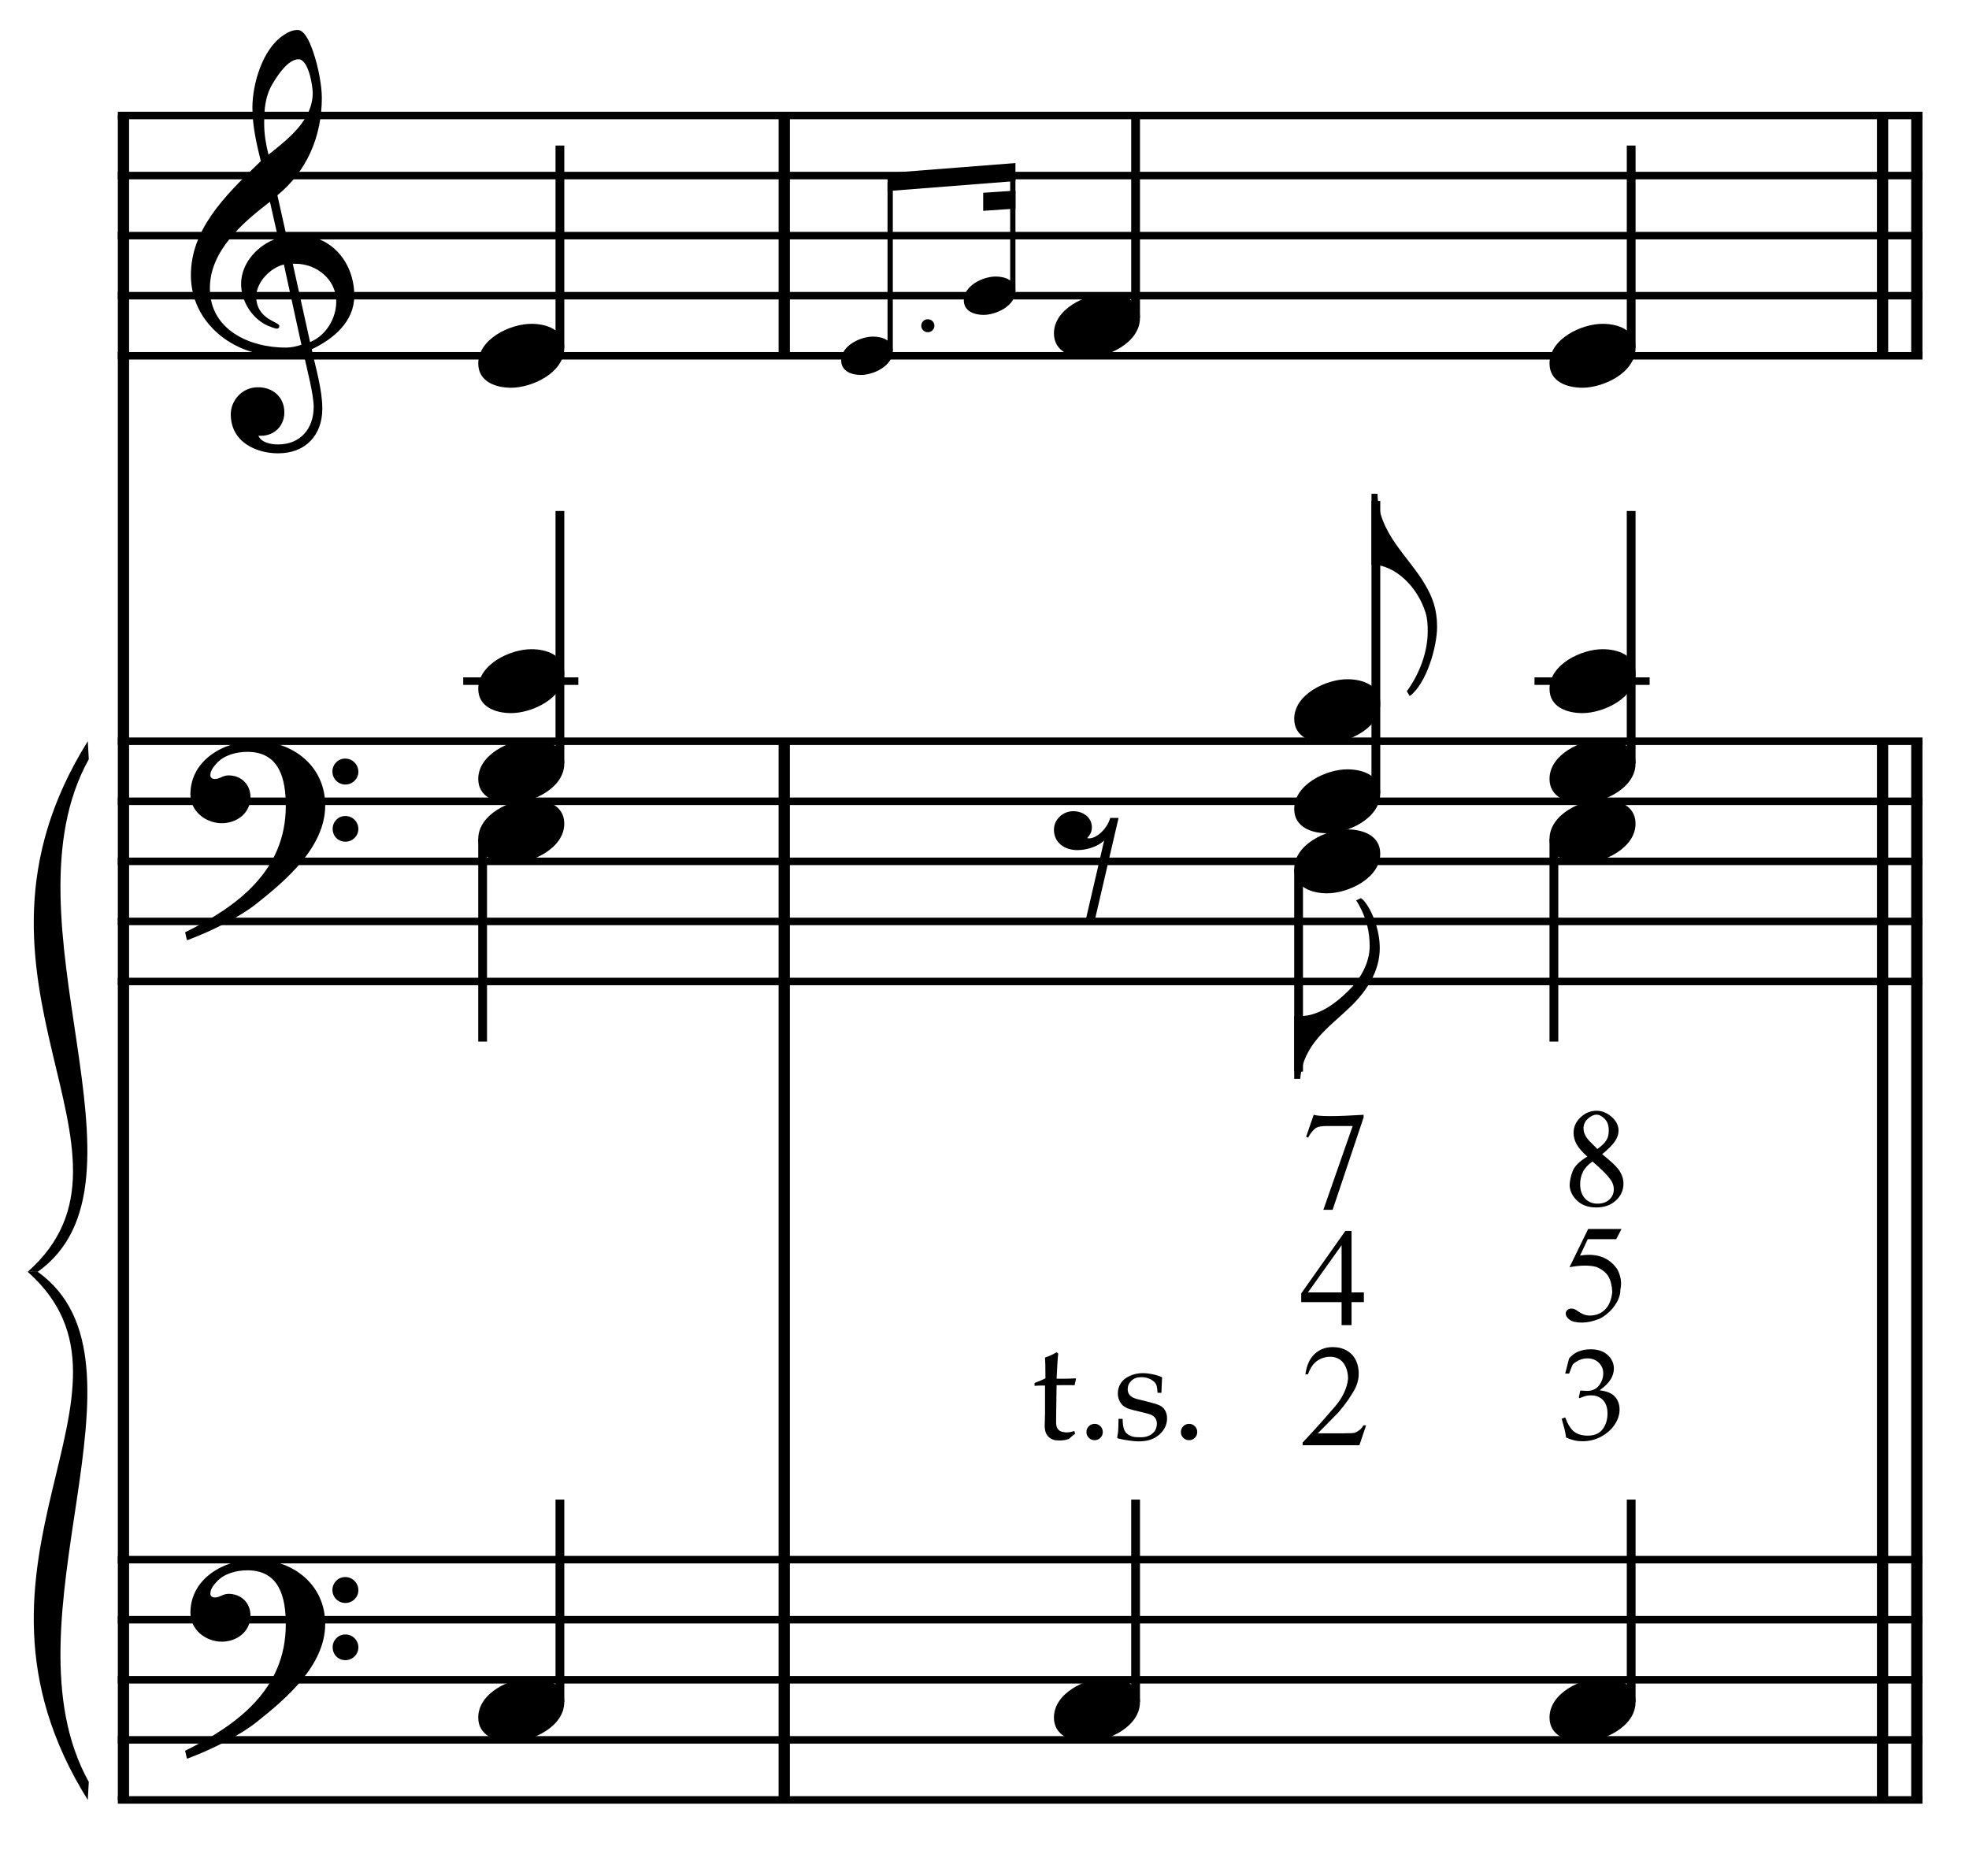 <?xml version="1.0" encoding="UTF-8" standalone="no"?>
<!DOCTYPE svg PUBLIC "-//W3C//DTD SVG 1.1//EN" "http://www.w3.org/Graphics/SVG/1.1/DTD/svg11.dtd">
<svg width="100%" height="100%" viewBox="0 0 700 667" version="1.1" xmlns="http://www.w3.org/2000/svg" xmlns:xlink="http://www.w3.org/1999/xlink" xml:space="preserve" xmlns:serif="http://www.serif.com/" style="fill-rule:evenodd;clip-rule:evenodd;stroke-miterlimit:10;">
    <g id="Trim" transform="matrix(4.167,0,0,4.167,0,0)">
        <g transform="matrix(0,1,1,0,-583.006,-26.822)">
            <path d="M36.676,593.539L180.389,593.539" style="fill:none;fill-rule:nonzero;stroke:black;stroke-width:0.96px;"/>
        </g>
        <g transform="matrix(0,1,1,0,-499.939,-56.504)">
            <path d="M119.744,566.846L210.072,566.846" style="fill:none;fill-rule:nonzero;stroke:black;stroke-width:0.96px;"/>
        </g>
        <g transform="matrix(0,1,1,0,-588.238,-144.803)">
            <path d="M154.658,655.146L175.158,655.146" style="fill:none;fill-rule:nonzero;stroke:black;stroke-width:0.96px;"/>
        </g>
        <g transform="matrix(0,1,1,0,-403.311,-153.132)">
            <path d="M216.371,566.846L306.699,566.846" style="fill:none;fill-rule:nonzero;stroke:black;stroke-width:0.96px;"/>
        </g>
        <g transform="matrix(0,1,1,0,-406.234,-150.209)">
            <path d="M213.448,566.846L303.776,566.846" style="fill:none;fill-rule:nonzero;stroke:black;stroke-width:0.96px;"/>
        </g>
        <g transform="matrix(0,1,1,0,-491.611,-241.431)">
            <path d="M251.285,655.146L271.785,655.146" style="fill:none;fill-rule:nonzero;stroke:black;stroke-width:0.96px;"/>
        </g>
        <g transform="matrix(0,1,1,0,-494.534,-238.508)">
            <path d="M248.362,655.146L268.862,655.146" style="fill:none;fill-rule:nonzero;stroke:black;stroke-width:0.96px;"/>
        </g>
        <g>
            <path d="M30.226,25.229C30.226,22.441 28.319,20.063 25.408,20.063C25.08,20.063 24.773,20.084 24.445,20.145L23.666,16.66C26.126,14.651 27.458,11.72 27.458,8.337C27.458,7.292 27.151,5.672 26.72,4.422C26.351,3.356 25.921,2.556 25.388,2.556C24.937,2.556 24.547,2.761 24.178,3.007C22.395,4.196 21.534,7.148 21.534,9.198C21.534,10.736 21.882,12.253 22.251,13.749C18.992,16.845 16.286,19.674 16.286,23.487C16.286,27.525 19.894,30.354 23.748,30.354C24.465,30.354 25.203,30.293 25.88,30.088C26.187,31.482 26.761,33.634 26.761,34.721C26.761,36.566 25.634,37.919 23.727,37.919C23.194,37.919 22.313,37.796 22.046,37.181L22.251,37.181C23.481,37.181 24.26,36.258 24.26,35.192C24.26,33.819 23.215,33.04 22.026,33.04C20.57,33.04 19.689,34.249 19.689,35.336C19.689,37.755 21.903,38.677 23.727,38.677C26.044,38.677 27.499,37.16 27.499,34.864C27.499,33.224 26.925,31.379 26.597,29.801C28.442,28.919 30.226,27.464 30.226,25.229ZM26.679,7.927C26.679,10.244 24.629,11.822 22.907,13.196C22.682,12.314 22.538,11.433 22.538,10.531C22.538,9.342 22.62,8.194 23.256,7.148C23.666,6.451 24.568,5.057 25.47,5.057C26.31,5.057 26.679,7.292 26.679,7.927ZM25.716,29.411C25.326,29.555 24.814,29.657 24.383,29.657C21.288,29.657 17.905,28.14 17.905,24.594C17.905,21.375 20.734,18.977 23.03,17.214L23.727,20.309C22.046,20.842 20.57,22.4 20.57,24.225C20.57,25.701 21.493,27.177 22.846,27.792C23.01,27.853 23.461,28.038 23.625,28.038C23.768,28.038 23.83,27.935 23.83,27.812C23.83,27.443 21.862,27.259 21.862,25.311C21.862,24.081 23.051,22.851 24.219,22.564L25.716,29.411ZM28.688,25.721C28.688,27.177 27.807,28.632 26.454,29.186L24.978,22.503L25.203,22.503C27.048,22.503 28.688,23.876 28.688,25.721Z" style="fill-rule:nonzero;"/>
            <path d="M27.745,68.718C27.745,65.356 24.978,63.224 21.759,63.224C19.115,63.224 16.245,64.843 16.245,67.775C16.245,69.23 17.557,70.235 18.93,70.235C20.201,70.235 21.37,69.374 21.37,68.021C21.37,66.873 20.529,66.155 19.504,66.155C18.992,66.155 18.766,66.463 18.336,66.463C18.049,66.463 17.946,66.299 17.946,66.135C17.946,65.745 18.233,65.397 18.479,65.13C19.094,64.433 20.16,64.146 21.103,64.146C23.871,64.146 24.383,66.504 24.383,68.759C24.383,74.273 20.283,77.328 15.794,79.542C15.937,80.136 15.917,80.157 15.978,80.218C18.213,79.378 20.55,78.168 21.882,77.102C24.363,75.134 27.745,72.285 27.745,68.718ZM30.574,65.848C30.574,65.233 30.082,64.72 29.447,64.72C28.852,64.72 28.36,65.212 28.36,65.827C28.36,66.442 28.852,66.934 29.467,66.934C30.082,66.934 30.574,66.442 30.574,65.848ZM30.574,70.727C30.574,70.112 30.082,69.62 29.467,69.62C28.852,69.62 28.381,70.112 28.381,70.706C28.381,71.342 28.852,71.813 29.467,71.813C30.082,71.813 30.574,71.321 30.574,70.727Z" style="fill-rule:nonzero;"/>
            <path d="M27.745,138.548C27.745,135.186 24.978,133.054 21.759,133.054C19.115,133.054 16.245,134.673 16.245,137.605C16.245,139.06 17.557,140.065 18.93,140.065C20.201,140.065 21.37,139.204 21.37,137.851C21.37,136.703 20.529,135.985 19.504,135.985C18.992,135.985 18.766,136.293 18.336,136.293C18.049,136.293 17.946,136.129 17.946,135.965C17.946,135.575 18.233,135.227 18.479,134.96C19.094,134.263 20.16,133.976 21.103,133.976C23.871,133.976 24.383,136.334 24.383,138.589C24.383,144.103 20.283,147.158 15.794,149.372C15.937,149.966 15.917,149.987 15.978,150.048C18.213,149.208 20.55,147.998 21.882,146.932C24.363,144.964 27.745,142.115 27.745,138.548ZM30.574,135.678C30.574,135.063 30.082,134.55 29.447,134.55C28.852,134.55 28.36,135.042 28.36,135.657C28.36,136.272 28.852,136.764 29.467,136.764C30.082,136.764 30.574,136.272 30.574,135.678ZM30.574,140.557C30.574,139.942 30.082,139.45 29.467,139.45C28.852,139.45 28.381,139.942 28.381,140.536C28.381,141.172 28.852,141.643 29.467,141.643C30.082,141.643 30.574,141.151 30.574,140.557Z" style="fill-rule:nonzero;"/>
        </g>
        <g transform="matrix(1,0,0,1,-98,-655.542)">
            <path d="M108.052,665.396L262.016,665.396" style="fill:none;fill-rule:nonzero;stroke:black;stroke-width:0.64px;"/>
        </g>
        <g transform="matrix(1,0,0,1,-98,-645.292)">
            <path d="M108.052,660.271L262.016,660.271" style="fill:none;fill-rule:nonzero;stroke:black;stroke-width:0.64px;"/>
        </g>
        <g transform="matrix(1,0,0,1,-98,-635.042)">
            <path d="M108.052,655.146L262.016,655.146" style="fill:none;fill-rule:nonzero;stroke:black;stroke-width:0.64px;"/>
        </g>
        <g transform="matrix(1,0,0,1,-98,-624.792)">
            <path d="M108.052,650.021L262.016,650.021" style="fill:none;fill-rule:nonzero;stroke:black;stroke-width:0.64px;"/>
        </g>
        <g transform="matrix(1,0,0,1,-98,-614.542)">
            <path d="M108.052,644.896L262.016,644.896" style="fill:none;fill-rule:nonzero;stroke:black;stroke-width:0.64px;"/>
        </g>
        <g transform="matrix(1,0,0,1,-98,-548.771)">
            <path d="M108.052,612.01L262.016,612.01" style="fill:none;fill-rule:nonzero;stroke:black;stroke-width:0.64px;"/>
        </g>
        <g transform="matrix(1,0,0,1,-98,-538.521)">
            <path d="M108.052,606.885L262.016,606.885" style="fill:none;fill-rule:nonzero;stroke:black;stroke-width:0.64px;"/>
        </g>
        <g transform="matrix(1,0,0,1,-98,-528.271)">
            <path d="M108.052,601.76L262.016,601.76" style="fill:none;fill-rule:nonzero;stroke:black;stroke-width:0.64px;"/>
        </g>
        <g transform="matrix(1,0,0,1,-98,-518.021)">
            <path d="M108.052,596.635L262.016,596.635" style="fill:none;fill-rule:nonzero;stroke:black;stroke-width:0.64px;"/>
        </g>
        <g transform="matrix(1,0,0,1,-98,-507.771)">
            <path d="M108.052,591.51L262.016,591.51" style="fill:none;fill-rule:nonzero;stroke:black;stroke-width:0.64px;"/>
        </g>
        <g transform="matrix(1,0,0,1,-98,-409.115)">
            <path d="M108.052,542.182L262.016,542.182" style="fill:none;fill-rule:nonzero;stroke:black;stroke-width:0.64px;"/>
        </g>
        <g transform="matrix(1,0,0,1,-98,-398.865)">
            <path d="M108.052,537.057L262.016,537.057" style="fill:none;fill-rule:nonzero;stroke:black;stroke-width:0.64px;"/>
        </g>
        <g transform="matrix(1,0,0,1,-98,-388.615)">
            <path d="M108.052,531.932L262.016,531.932" style="fill:none;fill-rule:nonzero;stroke:black;stroke-width:0.64px;"/>
        </g>
        <g transform="matrix(1,0,0,1,-98,-378.365)">
            <path d="M108.052,526.807L262.016,526.807" style="fill:none;fill-rule:nonzero;stroke:black;stroke-width:0.64px;"/>
        </g>
        <g transform="matrix(1,0,0,1,-98,-368.115)">
            <path d="M108.052,521.682L262.016,521.682" style="fill:none;fill-rule:nonzero;stroke:black;stroke-width:0.64px;"/>
        </g>
        <g transform="matrix(1,0,0,1,-98,-503.5)">
            <path d="M105.49,566.74C92.677,587.24 111.896,601.76 100.365,612.01L101.219,612.01C111.981,604.323 97.888,582.115 105.575,568.277" style="fill-rule:nonzero;"/>
        </g>
        <g transform="matrix(1,0,0,1,-98,-413.172)">
            <path d="M105.49,566.74C92.677,546.24 111.896,531.932 100.365,521.682L101.219,521.682C111.981,529.37 97.888,551.365 105.575,565.202" style="fill-rule:nonzero;"/>
        </g>
        <g transform="matrix(0,-1,-1,0,701.972,166.816)">
            <path d="M137.139,654.203L154.399,654.203" style="fill:none;fill-rule:nonzero;stroke:black;stroke-width:0.75px;"/>
        </g>
        <g transform="matrix(0,-1,-1,0,668.66,200.128)">
            <path d="M135.003,620.891L156.534,620.891" style="fill:none;fill-rule:nonzero;stroke:black;stroke-width:0.75px;"/>
        </g>
        <g transform="matrix(1,0,0,1,-98,-559.021)">
            <path d="M137.521,617.135L147.344,617.135" style="fill:none;fill-rule:nonzero;stroke:black;stroke-width:0.64px;"/>
        </g>
        <g>
            <path d="M48.141,29.698C48.141,28.14 46.645,27.628 45.333,27.628C43.529,27.628 40.802,28.919 40.802,31.01C40.802,32.568 42.299,33.081 43.611,33.081C45.415,33.081 48.141,31.789 48.141,29.698Z" style="fill-rule:nonzero;"/>
            <path d="M48.141,57.458C48.141,55.9 46.645,55.388 45.333,55.388C43.529,55.388 40.802,56.679 40.802,58.77C40.802,60.328 42.299,60.841 43.611,60.841C45.415,60.841 48.141,59.549 48.141,57.458Z" style="fill-rule:nonzero;"/>
            <path d="M48.141,65.146C48.141,63.588 46.645,63.075 45.333,63.075C43.529,63.075 40.802,64.367 40.802,66.458C40.802,68.016 42.299,68.528 43.611,68.528C45.415,68.528 48.141,67.237 48.141,65.146Z" style="fill-rule:nonzero;"/>
        </g>
        <g transform="matrix(0,1,1,0,-553.85,-58.951)">
            <path d="M130.536,595.026L147.816,595.026" style="fill:none;fill-rule:nonzero;stroke:black;stroke-width:0.75px;"/>
        </g>
        <g transform="matrix(0,-1,-1,0,586.446,282.342)">
            <path d="M137.139,538.677L154.399,538.677" style="fill:none;fill-rule:nonzero;stroke:black;stroke-width:0.75px;"/>
        </g>
        <g>
            <path d="M48.141,70.271C48.141,68.713 46.645,68.201 45.333,68.201C43.529,68.201 40.802,69.492 40.802,71.583C40.802,73.141 42.299,73.654 43.611,73.654C45.415,73.654 48.141,72.362 48.141,70.271Z" style="fill-rule:nonzero;"/>
            <path d="M48.141,145.221C48.141,143.663 46.645,143.151 45.333,143.151C43.529,143.151 40.802,144.442 40.802,146.533C40.802,148.091 42.299,148.604 43.611,148.604C45.415,148.604 48.141,147.312 48.141,145.221Z" style="fill-rule:nonzero;"/>
        </g>
        <g>
            <path d="M79.718,27.792C79.718,27.484 79.472,27.238 79.152,27.238C78.845,27.238 78.599,27.484 78.599,27.792C78.599,28.099 78.845,28.345 79.152,28.345C79.472,28.345 79.718,28.099 79.718,27.792Z" style="fill-rule:nonzero;"/>
            <path d="M76.169,29.961C76.169,29.026 75.271,28.718 74.484,28.718C73.401,28.718 71.766,29.493 71.766,30.748C71.766,31.683 72.663,31.99 73.451,31.99C74.533,31.99 76.169,31.215 76.169,29.961Z" style="fill-rule:nonzero;"/>
        </g>
        <path d="M86.633,24.836C86.633,23.901 85.735,23.593 84.947,23.593C83.865,23.593 82.229,24.368 82.229,25.623C82.229,26.558 83.127,26.865 83.914,26.865C84.997,26.865 86.633,26.09 86.633,24.836Z" style="fill-rule:nonzero;"/>
        <g transform="matrix(0,-1,-1,0,728.455,196.687)">
            <path d="M166.739,652.509L181.152,652.509" style="fill:none;fill-rule:nonzero;stroke:black;stroke-width:0.45px;"/>
        </g>
        <g transform="matrix(0,-1,-1,0,741.908,204.161)">
            <path d="M179.338,655.499L189.48,655.499" style="fill:none;fill-rule:nonzero;stroke:black;stroke-width:0.45px;"/>
        </g>
        <g transform="matrix(1,0,0,1,-98,-645.035)">
            <path d="M184.633,658.946L173.723,659.8L173.723,661.338L184.633,660.484" style="fill-rule:nonzero;"/>
        </g>
        <g transform="matrix(1,0,0,1,-98,-641.003)">
            <path d="M184.633,657.263L181.881,657.451L181.881,658.99L184.633,658.801" style="fill-rule:nonzero;"/>
        </g>
        <g transform="matrix(0,-1,-1,0,753.649,213.368)">
            <path d="M186.253,656.766L203.514,656.766" style="fill:none;fill-rule:nonzero;stroke:black;stroke-width:0.75px;"/>
        </g>
        <g transform="matrix(0,-1,-1,0,793.368,258.211)">
            <path d="M228.535,654.203L245.795,654.203" style="fill:none;fill-rule:nonzero;stroke:black;stroke-width:0.75px;"/>
        </g>
        <g>
            <path d="M97.256,27.136C97.256,25.578 95.759,25.065 94.447,25.065C92.643,25.065 89.917,26.357 89.917,28.448C89.917,30.006 91.413,30.518 92.725,30.518C94.529,30.518 97.256,29.227 97.256,27.136Z" style="fill-rule:nonzero;"/>
            <path d="M139.537,29.698C139.537,28.14 138.04,27.628 136.728,27.628C134.924,27.628 132.198,28.919 132.198,31.01C132.198,32.568 133.694,33.081 135.006,33.081C136.81,33.081 139.537,31.789 139.537,29.698Z" style="fill-rule:nonzero;"/>
            <path d="M95.431,69.784L94.714,69.784C94.529,70.583 93.627,71.526 92.93,71.526C92.869,71.526 92.807,71.526 92.746,71.506C93.033,71.219 93.156,70.911 93.156,70.604C93.156,69.743 92.418,69.21 91.557,69.21C90.696,69.21 89.917,69.907 89.917,70.788C89.917,71.916 90.86,72.531 91.905,72.531C92.766,72.531 93.689,72.203 94.201,71.711L92.561,78.783L93.34,78.783L95.431,69.784Z" style="fill-rule:nonzero;"/>
        </g>
        <path d="M121.581,49.874C120.146,47.414 117.604,45.548 117.522,42.125L117.01,42.125L117.01,48.172C119.08,48.172 120.966,50.14 121.622,52.272C121.786,52.805 121.807,53.338 121.807,53.871C121.807,55.675 121.069,57.561 120.023,58.976L120.269,59.386C121.684,58.361 122.606,55.204 122.606,53.482C122.606,51.944 122.196,50.919 121.581,49.874Z" style="fill-rule:nonzero;"/>
        <g transform="matrix(0,-1,-1,0,737.42,270.597)">
            <path d="M202.91,620.037L227.857,620.037" style="fill:none;fill-rule:nonzero;stroke:black;stroke-width:0.75px;"/>
        </g>
        <g transform="matrix(0,-1,-1,0,760.055,291.524)">
            <path d="M226.399,620.891L247.93,620.891" style="fill:none;fill-rule:nonzero;stroke:black;stroke-width:0.75px;"/>
        </g>
        <g transform="matrix(1,0,0,1,-98,-559.021)">
            <path d="M228.917,617.135L238.74,617.135" style="fill:none;fill-rule:nonzero;stroke:black;stroke-width:0.64px;"/>
        </g>
        <g>
            <path d="M117.756,60.021C117.756,58.463 116.259,57.951 114.947,57.951C113.143,57.951 110.417,59.242 110.417,61.333C110.417,62.891 111.913,63.404 113.225,63.404C115.029,63.404 117.756,62.112 117.756,60.021Z" style="fill-rule:nonzero;"/>
            <path d="M117.756,67.709C117.756,66.151 116.259,65.638 114.947,65.638C113.143,65.638 110.417,66.93 110.417,69.021C110.417,70.579 111.913,71.091 113.225,71.091C115.029,71.091 117.756,69.8 117.756,67.709Z" style="fill-rule:nonzero;"/>
        </g>
        <g>
            <path d="M139.537,57.459C139.537,55.901 138.04,55.388 136.728,55.388C134.924,55.388 132.198,56.68 132.198,58.771C132.198,60.329 133.694,60.841 135.006,60.841C136.81,60.841 139.537,59.55 139.537,57.459Z" style="fill-rule:nonzero;"/>
            <path d="M139.537,65.146C139.537,63.588 138.04,63.076 136.728,63.076C134.924,63.076 132.198,64.367 132.198,66.458C132.198,68.016 133.694,68.529 135.006,68.529C136.81,68.529 139.537,67.237 139.537,65.146Z" style="fill-rule:nonzero;"/>
            <path d="M117.715,80.895C117.715,78.845 116.649,76.959 116.116,76.631L115.706,76.816C116.628,78.312 116.854,79.542 116.854,80.731C116.854,82.207 116.013,83.56 115.091,84.483C114.025,85.549 112.549,86.697 110.888,86.697C110.724,86.697 110.622,86.697 110.417,86.676L110.417,92.047L110.929,92.047C111.196,89.034 113.389,87.66 115.214,85.897C116.567,84.585 117.715,82.904 117.715,80.895Z" style="fill-rule:nonzero;"/>
        </g>
        <g transform="matrix(0,1,1,0,-481.673,-126.003)">
            <path d="M200.15,592.463L217.431,592.463" style="fill:none;fill-rule:nonzero;stroke:black;stroke-width:0.75px;"/>
        </g>
        <g transform="matrix(0,1,1,0,-462.454,-150.347)">
            <path d="M221.932,595.026L239.212,595.026" style="fill:none;fill-rule:nonzero;stroke:black;stroke-width:0.75px;"/>
        </g>
        <g transform="matrix(0,-1,-1,0,635.561,331.456)">
            <path d="M186.253,538.677L203.514,538.677" style="fill:none;fill-rule:nonzero;stroke:black;stroke-width:0.75px;"/>
        </g>
        <g transform="matrix(0,-1,-1,0,677.842,373.738)">
            <path d="M228.535,538.677L245.795,538.677" style="fill:none;fill-rule:nonzero;stroke:black;stroke-width:0.75px;"/>
        </g>
        <path d="M117.756,72.834C117.756,71.276 116.259,70.763 114.947,70.763C113.143,70.763 110.417,72.055 110.417,74.146C110.417,75.704 111.913,76.216 113.225,76.216C115.029,76.216 117.756,74.925 117.756,72.834Z" style="fill-rule:nonzero;"/>
        <path d="M139.537,70.271C139.537,68.713 138.04,68.201 136.728,68.201C134.924,68.201 132.198,69.492 132.198,71.583C132.198,73.141 133.694,73.654 135.006,73.654C136.81,73.654 139.537,72.362 139.537,70.271Z" style="fill-rule:nonzero;"/>
        <g>
            <path d="M97.256,145.224C97.256,143.666 95.759,143.154 94.447,143.154C92.643,143.154 89.917,144.445 89.917,146.536C89.917,148.094 91.413,148.607 92.725,148.607C94.529,148.607 97.256,147.315 97.256,145.224Z" style="fill-rule:nonzero;"/>
            <path d="M139.537,145.224C139.537,143.666 138.04,143.154 136.728,143.154C134.924,143.154 132.198,144.445 132.198,146.536C132.198,148.094 133.694,148.607 135.006,148.607C136.81,148.607 139.537,147.315 139.537,145.224Z" style="fill-rule:nonzero;"/>
        </g>
        <path d="M116.551,121.607L115.977,123.305L111.134,123.305L111.134,123.077C111.74,122.432 112.272,121.852 112.731,121.337C113.189,120.823 113.582,120.375 113.909,119.992C114.562,119.211 114.929,118.43 115.009,117.648C115.009,117.122 114.889,116.686 114.65,116.339C114.411,115.992 114.06,115.799 113.598,115.759C113.191,115.735 112.806,115.835 112.444,116.058C112.081,116.281 111.796,116.68 111.589,117.254L111.373,117.254C111.469,116.504 111.726,115.93 112.145,115.532C112.563,115.133 113.083,114.934 113.705,114.934C114.04,114.934 114.341,114.986 114.608,115.089C114.875,115.193 115.104,115.338 115.296,115.526C115.487,115.713 115.635,115.936 115.738,116.195C115.842,116.454 115.902,116.739 115.918,117.05C115.941,117.489 115.858,117.927 115.666,118.366C115.324,119.035 114.837,119.741 114.207,120.482C113.729,120.969 113.344,121.361 113.054,121.66C112.763,121.959 112.553,122.169 112.426,122.288L114.566,122.288C115.148,122.288 115.487,122.272 115.583,122.24C115.694,122.2 115.82,122.131 115.959,122.031C116.099,121.931 116.22,121.79 116.324,121.607L116.551,121.607Z" style="fill-rule:nonzero;"/>
        <path d="M116.36,110.268L116.36,111.093L115.308,111.093L115.308,113.055L114.459,113.055L114.459,111.093L111.015,111.093L111.015,110.352L114.781,105.019L115.308,105.019L115.308,110.268L116.36,110.268ZM114.459,110.268L114.459,106.238L111.589,110.268L114.459,110.268Z" style="fill-rule:nonzero;"/>
        <path d="M112.079,95.112C112.541,95.263 113.96,95.263 116.336,95.112L116.336,95.339L113.693,103.22L112.904,103.22L115.403,96.069L113.227,96.069C112.772,96.069 112.458,96.12 112.282,96.224C112.035,96.399 111.808,96.679 111.601,97.061L111.433,96.989L112.079,95.112Z" style="fill-rule:nonzero;"/>
        <path d="M133.616,122.65C133.565,122.342 133.52,122.106 133.48,121.939C133.455,121.835 133.374,121.536 133.236,121.045L133.535,120.931C133.762,121.538 134.024,121.949 134.318,122.164C134.613,122.379 134.997,122.487 135.47,122.487C135.817,122.487 136.109,122.418 136.346,122.281C136.583,122.144 136.775,121.925 136.923,121.625C137.072,121.325 137.146,120.987 137.146,120.611C137.146,120.109 137.017,119.723 136.761,119.453C136.504,119.184 136.159,119.049 135.725,119.049C135.581,119.049 135.446,119.064 135.321,119.093C135.196,119.122 135.011,119.187 134.765,119.288L134.7,119.234L134.82,118.643C135.109,118.661 135.302,118.67 135.4,118.67C135.841,118.67 136.181,118.515 136.422,118.206C136.662,117.897 136.782,117.548 136.782,117.157C136.782,116.807 136.655,116.508 136.4,116.263C136.145,116.017 135.823,115.894 135.432,115.894C135.197,115.894 134.971,115.941 134.755,116.035C134.538,116.129 134.346,116.255 134.18,116.414C134.115,116.552 134.012,116.81 133.871,117.19L133.535,117.19L133.871,115.888C134.113,115.635 134.341,115.458 134.554,115.357C134.905,115.198 135.288,115.119 135.703,115.119C136.314,115.119 136.798,115.279 137.154,115.601C137.51,115.923 137.688,116.313 137.688,116.772C137.688,117.083 137.596,117.389 137.411,117.691C137.227,117.993 136.914,118.301 136.473,118.616C136.882,118.67 137.204,118.763 137.441,118.895C137.678,119.027 137.86,119.213 137.986,119.453C138.113,119.694 138.176,119.962 138.176,120.259C138.176,120.689 138.04,121.112 137.769,121.527C137.498,121.943 137.117,122.286 136.625,122.557C136.134,122.829 135.6,122.964 135.026,122.964C134.773,122.964 134.541,122.941 134.332,122.894C134.122,122.847 133.883,122.765 133.616,122.65Z" style="fill-rule:nonzero;"/>
        <path d="M138.341,104.853L137.887,105.726L135.459,105.726L134.801,107.125C136.236,106.894 137.297,107.284 137.982,108.297C138.285,108.871 138.373,109.449 138.245,110.031C138.245,110.286 138.194,110.539 138.09,110.79C137.986,111.041 137.851,111.276 137.683,111.496C137.516,111.715 137.325,111.914 137.109,112.094C136.894,112.273 136.675,112.414 136.452,112.518C135.925,112.733 135.427,112.841 134.957,112.841C134.479,112.841 134.13,112.759 133.911,112.596C133.691,112.432 133.582,112.255 133.582,112.064C133.582,111.952 133.628,111.854 133.719,111.771C133.811,111.687 133.924,111.645 134.06,111.645C134.164,111.645 134.253,111.661 134.329,111.693C134.405,111.725 134.534,111.805 134.718,111.932C135.021,112.139 135.316,112.243 135.603,112.243C136.153,112.243 136.599,112.07 136.942,111.723C137.285,111.376 137.488,110.876 137.552,110.222C137.52,109.648 137.404,109.202 137.205,108.883C137.014,108.564 136.679,108.301 136.201,108.094C135.595,107.934 134.829,107.942 133.905,108.117L135.495,104.853L138.341,104.853Z" style="fill-rule:nonzero;"/>
        <path d="M135.421,98.677C134.991,98.295 134.688,97.946 134.513,97.631C134.337,97.316 134.25,96.991 134.25,96.656C134.25,96.146 134.449,95.704 134.847,95.329C135.246,94.954 135.697,94.767 136.199,94.767C136.669,94.767 137.104,94.942 137.502,95.293C137.893,95.636 138.088,96.03 138.088,96.477C138.088,96.772 137.983,97.075 137.771,97.386C137.56,97.697 137.199,98.059 136.689,98.474C137.367,99.016 137.821,99.435 138.052,99.73C138.355,100.128 138.507,100.547 138.507,100.985C138.507,101.551 138.291,102.03 137.861,102.42C137.438,102.819 136.88,103.018 136.187,103.018C135.437,103.018 134.851,102.783 134.429,102.313C134.086,101.938 133.915,101.523 133.915,101.069C133.939,100.678 134.026,100.292 134.178,99.909C134.337,99.494 134.752,99.084 135.421,98.677ZM136.282,98.031C136.482,97.888 136.645,97.752 136.773,97.625C136.9,97.497 137,97.37 137.072,97.242C137.143,97.115 137.191,96.985 137.215,96.854C137.239,96.722 137.251,96.577 137.251,96.417C137.251,96.011 137.136,95.692 136.904,95.46C136.673,95.221 136.442,95.102 136.211,95.102C135.972,95.102 135.724,95.217 135.469,95.448C135.222,95.672 135.099,95.943 135.099,96.262C135.099,96.668 135.298,97.063 135.697,97.446L136.282,98.031ZM135.864,99.096C135.481,99.367 135.21,99.662 135.051,99.981C134.891,100.3 134.812,100.65 134.812,101.033C134.812,101.543 134.949,101.948 135.224,102.247C135.499,102.546 135.852,102.695 136.282,102.695C136.713,102.695 137.054,102.578 137.305,102.342C137.556,102.107 137.682,101.818 137.682,101.475C137.682,101.196 137.606,100.945 137.454,100.722C137.319,100.515 137.118,100.276 136.851,100.005C136.583,99.734 136.255,99.431 135.864,99.096Z" style="fill-rule:nonzero;"/>
        <g>
            <path d="M88.263,118.24L88.263,117.995C88.653,117.847 88.962,117.714 89.192,117.598C89.192,116.671 89.18,116.079 89.157,115.823C89.562,115.682 89.891,115.533 90.144,115.373L90.284,115.49C90.241,115.813 90.194,116.525 90.144,117.627C90.455,117.631 90.642,117.633 90.704,117.633C90.739,117.633 90.94,117.629 91.306,117.621C91.508,117.617 91.66,117.609 91.761,117.598L91.802,117.638L91.679,118.182C91.434,118.178 91.208,118.176 91.002,118.176C90.796,118.176 90.509,118.178 90.144,118.182L90.109,120.558C90.097,121.138 90.101,121.484 90.12,121.597C90.14,121.71 90.177,121.809 90.231,121.892C90.286,121.976 90.357,122.043 90.444,122.094C90.532,122.144 90.681,122.183 90.891,122.21C91.051,122.21 91.18,122.204 91.279,122.19C91.379,122.176 91.504,122.142 91.656,122.088L91.726,122.316C91.543,122.46 91.366,122.609 91.195,122.765C91.047,122.82 90.908,122.856 90.78,122.873C90.652,122.891 90.504,122.899 90.336,122.899C90.13,122.899 89.965,122.876 89.843,122.829C89.72,122.783 89.608,122.717 89.507,122.634C89.406,122.55 89.322,122.444 89.256,122.316C89.19,122.187 89.147,121.985 89.128,121.708C89.131,121.444 89.139,121.154 89.151,120.838C89.155,120.776 89.157,120.708 89.157,120.634L89.157,118.211L88.917,118.211C88.723,118.211 88.505,118.22 88.263,118.24Z" style="fill-rule:nonzero;"/>
            <path d="M93.39,121.481C93.585,121.481 93.749,121.549 93.883,121.685C94.018,121.821 94.085,121.987 94.085,122.181C94.085,122.372 94.017,122.535 93.881,122.672C93.744,122.808 93.581,122.876 93.39,122.876C93.195,122.876 93.03,122.808 92.894,122.672C92.758,122.535 92.689,122.372 92.689,122.181C92.689,121.987 92.758,121.821 92.894,121.685C93.03,121.549 93.195,121.481 93.39,121.481Z" style="fill-rule:nonzero;"/>
            <path d="M95.428,121.054L95.778,121.054C95.782,121.28 95.794,121.459 95.813,121.592C95.833,121.724 95.866,121.853 95.913,121.98C95.959,122.106 96.031,122.213 96.129,122.301C96.226,122.389 96.332,122.457 96.447,122.505C96.562,122.554 96.678,122.586 96.797,122.602C96.916,122.617 97.096,122.625 97.337,122.625C97.734,122.625 98.06,122.52 98.315,122.31C98.57,122.099 98.698,121.811 98.698,121.446C98.698,121.282 98.658,121.138 98.578,121.013C98.498,120.889 98.383,120.792 98.234,120.721C98.084,120.651 97.762,120.56 97.267,120.447C96.773,120.334 96.454,120.252 96.31,120.202C96.092,120.12 95.918,120.021 95.79,119.904C95.661,119.787 95.559,119.639 95.483,119.46C95.407,119.281 95.369,119.087 95.369,118.876C95.369,118.569 95.45,118.286 95.612,118.027C95.773,117.768 96.027,117.558 96.374,117.396C96.72,117.235 97.098,117.154 97.507,117.154C97.752,117.154 98.036,117.188 98.359,117.256C98.682,117.324 98.945,117.409 99.147,117.51C99.12,117.942 99.101,118.382 99.089,118.83L98.756,118.83C98.737,118.545 98.714,118.359 98.689,118.269C98.664,118.18 98.63,118.1 98.587,118.03C98.544,117.96 98.47,117.885 98.365,117.805C98.26,117.725 98.125,117.654 97.959,117.592C97.794,117.529 97.59,117.498 97.349,117.498C97.006,117.498 96.731,117.6 96.523,117.802C96.314,118.004 96.21,118.242 96.21,118.514C96.21,118.666 96.24,118.797 96.301,118.906C96.361,119.015 96.442,119.103 96.543,119.171C96.644,119.239 96.786,119.301 96.969,119.355L97.939,119.595C98.429,119.719 98.767,119.826 98.952,119.916C99.137,120.005 99.286,120.144 99.398,120.333C99.511,120.522 99.568,120.749 99.568,121.013C99.568,121.539 99.351,121.997 98.917,122.389C98.483,122.78 97.902,122.975 97.174,122.975C96.839,122.975 96.393,122.925 95.837,122.824C95.529,122.765 95.364,122.724 95.34,122.701C95.325,122.689 95.317,122.67 95.317,122.643C95.317,122.615 95.321,122.582 95.329,122.543C95.364,122.376 95.387,122.212 95.399,122.053C95.41,121.893 95.42,121.56 95.428,121.054Z" style="fill-rule:nonzero;"/>
            <path d="M101.448,121.481C101.643,121.481 101.807,121.549 101.941,121.685C102.076,121.821 102.143,121.987 102.143,122.181C102.143,122.372 102.075,122.535 101.938,122.672C101.802,122.808 101.639,122.876 101.448,122.876C101.253,122.876 101.088,122.808 100.952,122.672C100.815,122.535 100.747,122.372 100.747,122.181C100.747,121.987 100.815,121.821 100.952,121.685C101.088,121.549 101.253,121.481 101.448,121.481Z" style="fill-rule:nonzero;"/>
        </g>
    </g>
</svg>
